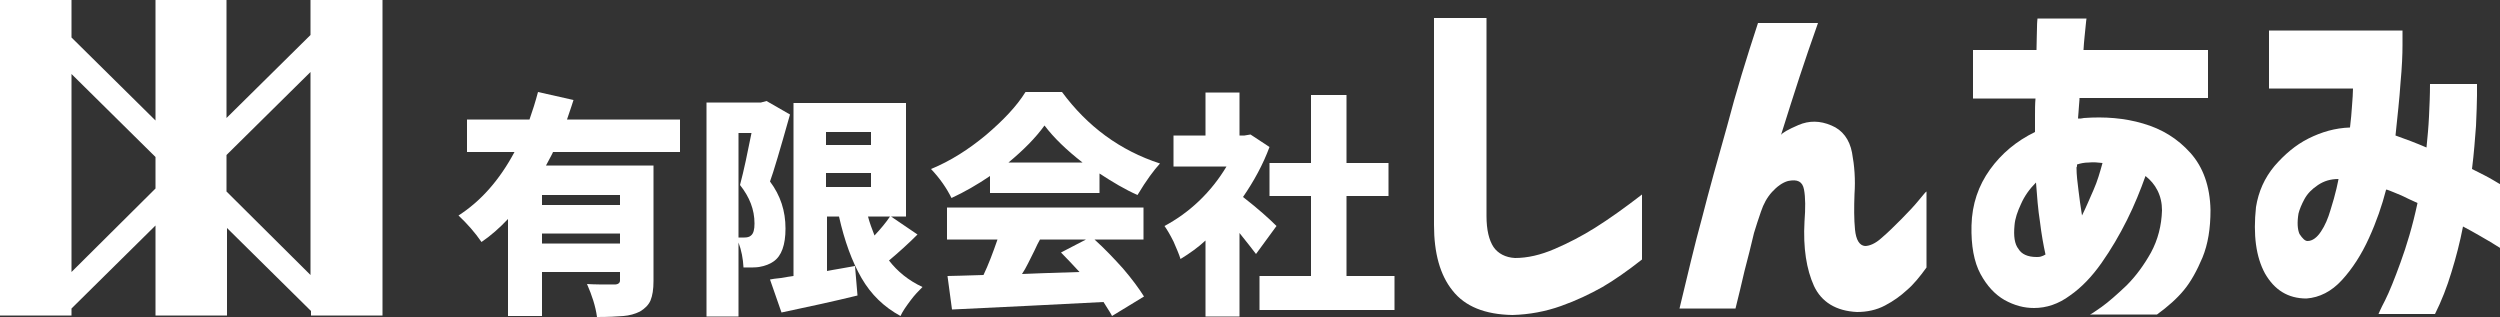 <?xml version="1.0" encoding="utf-8"?>
<!-- Generator: Adobe Illustrator 26.3.1, SVG Export Plug-In . SVG Version: 6.00 Build 0)  -->
<svg version="1.1" xmlns="http://www.w3.org/2000/svg" xmlns:xlink="http://www.w3.org/1999/xlink" x="0px" y="0px"
	 viewBox="0 0 500 63.4" style="enable-background:new 0 0 500 63.4;" xml:space="preserve">
<rect x="0" y="0" width="500" height="63.4" fill="#333333" stroke="none"/>
<style type="text/css">
	.st0{fill:#FFFFFF;}
</style>
<g id="レイヤー_1">
</g>
<g id="文字">
	<g>
		<path class="st0" d="M135.8,30.4h-25.2c0,0.1-0.5,1-1.4,2.7h21.5v23.1c0,1.7-0.2,2.9-0.6,3.9c-0.4,0.9-1.1,1.6-2.1,2.2
			c-1,0.5-2.1,0.8-3.3,0.9c-1.3,0.1-3,0.2-5.3,0.2c-0.3-2.2-1-4.3-2-6.6c1.4,0.1,3.2,0.1,5.5,0.1c0.7,0,1.1-0.3,1.1-0.8v-1.7h-15.6
			v8.8h-6.8V43.8c-1.7,1.8-3.4,3.3-5.3,4.6c-1.3-1.9-2.9-3.7-4.6-5.3c4.5-2.9,8.2-7.1,11.2-12.7h-9.5v-6.5h12.5
			c0.6-1.7,1.2-3.6,1.7-5.5l7.1,1.6c-0.1,0.3-0.5,1.6-1.3,3.9h22.6V30.4z M124,41v-2h-15.6v2H124z M108.3,48.7H124v-2h-15.6V48.7z"
			/>
		<path class="st0" d="M153.3,20.2l4.7,2.7c-2,7.1-3.3,11.5-4,13.4c2.1,2.8,3.1,5.9,3.1,9.4c0,3.3-0.8,5.5-2.4,6.6
			c-0.7,0.5-1.7,0.9-2.9,1.1c-0.6,0.1-1.6,0.1-3.1,0.1c-0.1-1.8-0.4-3.4-1-5v14.8h-6.4V20.5h10.9L153.3,20.2z M147.7,26.6v20.9h1.2
			c0.5,0,1-0.1,1.3-0.4c0.5-0.4,0.7-1.2,0.7-2.4c0-2.8-1-5.3-2.9-7.7c0.8-3,1.5-6.4,2.3-10.4H147.7z M178.2,43.3l5.3,3.6
			c-1.9,1.9-3.8,3.6-5.7,5.2c1.7,2.2,3.9,4,6.7,5.3c-0.7,0.7-1.6,1.6-2.4,2.7c-0.9,1.2-1.6,2.2-2,3.1c-3.3-1.8-5.9-4.3-7.8-7.6
			c-1.9-3.3-3.4-7.4-4.5-12.3h-2.4v10.9c0.6-0.1,1.5-0.3,2.8-0.5c1.2-0.2,2.2-0.4,2.8-0.5l0.5,5.9c-4.5,1.1-9.5,2.2-15.2,3.4
			l-2.3-6.6c0.4-0.1,1.2-0.2,2.2-0.3c1-0.2,1.9-0.3,2.5-0.4V20.6h22.5v22.7H178.2z M174.2,26.4h-9v2.6h9V26.4z M165.2,34.6v2.8h9
			v-2.8H165.2z M178,43.3h-4.4c0.3,1.2,0.8,2.5,1.3,3.8C176.2,45.7,177.2,44.5,178,43.3z"/>
		<path class="st0" d="M198,38.7v-3.5c-2.5,1.7-5.1,3.2-7.7,4.4c-1-2-2.3-3.9-4.1-5.8c3.9-1.6,7.5-3.9,11-6.8
			c3.4-2.9,6.1-5.7,7.9-8.6h7.3c5.1,6.9,11.6,11.7,19.6,14.3c-1.2,1.3-2.7,3.3-4.5,6.3c-2.5-1.1-5-2.6-7.6-4.3v3.9H198z M228.7,47.9
			h-9.8c2,1.8,3.9,3.8,5.7,5.8c1.8,2.1,3.2,4,4.2,5.6l-6.4,3.9c-0.1-0.3-0.7-1.2-1.7-2.8c-9.6,0.5-19.7,1-30.3,1.5l-0.9-6.7
			c1.1,0,3.5-0.1,7.2-0.2c1-2.1,1.9-4.5,2.8-7.1h-10.1v-6.4h39.3V47.9z M201.7,32.5h14.8c-3.2-2.5-5.7-4.9-7.6-7.4
			C207.1,27.6,204.7,30,201.7,32.5z M217.2,47.9H208c-0.3,0.5-0.7,1.3-1.1,2.2c-0.5,1-0.9,1.8-1.3,2.6c-0.4,0.8-0.8,1.5-1.2,2.1
			c1.7-0.1,5.5-0.2,11.5-0.4c-1.3-1.4-2.5-2.7-3.7-3.9L217.2,47.9z"/>
		<path class="st0" d="M255.3,45.2l-4.1,5.6c-0.6-0.8-1.7-2.2-3.3-4.2v16.7h-6.8V48.1c-1.5,1.4-3.2,2.6-5,3.7
			c-0.3-1-0.8-2.1-1.4-3.5c-0.7-1.4-1.3-2.4-1.8-3.1c2.4-1.3,4.7-2.9,6.9-5c2.2-2.1,4-4.4,5.5-6.9h-10.6v-6.2h6.4v-8.6h6.8v8.6h1
			l1.2-0.2l3.8,2.5c-1.3,3.5-3.1,6.8-5.3,10C251.7,41.8,253.9,43.8,255.3,45.2z M269.3,55.2h9.6V62h-27v-6.8h10.3v-16h-8.3v-6.6h8.3
			V19h7.1v13.6h8.4v6.6h-8.4V55.2z"/>
		<path class="st0" d="M297.3,3.6v39.6c0,2.8,0.5,4.8,1.4,6.2c0.9,1.3,2.4,2.1,4.3,2.2c2.5,0,5.1-0.6,7.9-1.8
			c2.8-1.2,5.5-2.6,8.2-4.3c2.7-1.7,5.8-3.9,9.3-6.6v13c-2.8,2.2-5.5,4.1-7.9,5.5c-2.5,1.4-5.2,2.7-8.3,3.8
			c-3.1,1.1-6.3,1.7-9.7,1.8c-5.5-0.1-9.5-1.7-12-4.9c-2.5-3.1-3.7-7.5-3.7-13.1V3.6H297.3z"/>
		<path class="st0" d="M351.6,4.6h12c-1.4,3.9-2.6,7.5-3.7,10.8c-1.1,3.3-2.3,7.2-3.7,11.6c0.2-0.4,1.4-1.1,3.5-2
			c2.1-0.9,4.3-0.9,6.6,0.1c2.2,0.9,3.6,2.8,4.1,5.4c0.5,2.7,0.7,5.4,0.5,8.3c-0.1,2.7-0.1,5.1,0.1,7.1c0.2,2.1,0.9,3.2,2,3.3
			c0.9,0,2.1-0.5,3.3-1.6c1.3-1.1,2.6-2.4,4-3.8c1.4-1.4,2.6-2.7,3.5-3.8c0.9-1.1,1.4-1.7,1.5-1.7v15.2c-1.3,1.8-2.6,3.4-3.9,4.5
			c-1.3,1.2-2.7,2.2-4.4,3.1c-1.7,0.9-3.6,1.3-5.6,1.3c-4.2-0.2-7.1-2-8.6-5.2c-1.5-3.3-2.2-7.6-1.9-12.9c0.2-2.7,0.2-4.8-0.1-6.4
			c-0.3-1.6-1.3-2.1-3.2-1.7c-1.1,0.3-2.2,1.1-3.2,2.2c-1,1.1-1.7,2.4-2.2,3.9c-0.5,1.5-1,2.9-1.4,4.3c-0.6,2.5-1.2,5-1.9,7.6
			c-0.6,2.6-1.2,5.1-1.8,7.5h-11.2c1.6-6.6,3-12.7,4.5-18.1c1.4-5.5,3.1-11.6,5-18.3C347.2,18.4,349.3,11.6,351.6,4.6z"/>
		<path class="st0" d="M394.6,19.5V10h12.7c0-1.8,0.1-3.3,0.1-4.5c0-1.1,0.1-1.7,0.1-1.8h9.8c0,0-0.1,0.6-0.2,1.8s-0.3,2.6-0.4,4.5
			h24.9v9.6h-25.7c0,0,0,0.6-0.1,1.5c-0.1,1-0.1,1.8-0.2,2.6c0.2,0,0.4,0,0.6,0c0.2,0,0.4-0.1,0.6-0.1c4.1-0.3,8.1,0,11.8,1.1
			c3.8,1.1,6.9,3,9.5,5.9c2.5,2.8,3.9,6.6,4,11.4c0,3.7-0.5,6.8-1.6,9.5c-1.1,2.6-2.3,4.8-3.7,6.5c-1.4,1.7-3.2,3.3-5.4,4.9h-13.4
			c0.1,0,0.9-0.5,2.3-1.5c1.4-1,3.1-2.5,5-4.3c1.9-1.9,3.5-4.1,4.9-6.6c1.4-2.6,2.1-5.4,2.2-8.4c0-1.5-0.3-2.8-0.9-4
			c-0.6-1.2-1.4-2.1-2.4-2.9c-1,2.8-2.2,5.8-3.7,8.8c-1.5,3-3.2,5.9-5.1,8.6c-1.9,2.7-4,4.9-6.3,6.5c-2.3,1.7-4.7,2.5-7.2,2.5
			c-2,0-3.9-0.5-5.9-1.6c-1.9-1.1-3.5-2.8-4.8-5.2c-1.3-2.4-1.9-5.7-1.8-9.7c0.1-4.3,1.4-8,3.7-11.2s5.3-5.7,9-7.5
			c0-1.1,0-2.2,0-3.3c0-1.1,0-2.3,0.1-3.4H394.6z M407.3,51.4c0.3,0,0.6,0,0.9-0.1c0.3-0.1,0.6-0.2,0.9-0.4c-0.4-1.8-0.8-4-1.1-6.5
			c-0.4-2.5-0.6-5.2-0.8-7.9c-1.3,1.3-2.3,2.7-3,4.3c-0.7,1.5-1.2,2.9-1.3,4.3c-0.2,2.1,0,3.7,0.8,4.7
			C404.3,50.8,405.5,51.4,407.3,51.4z M415.3,33.5c0,1.5,0.2,3,0.4,4.6c0.2,1.6,0.4,3.2,0.7,5c0.8-1.6,1.5-3.3,2.3-5.1
			c0.8-1.8,1.3-3.6,1.8-5.4c-0.9-0.1-1.8-0.2-2.7-0.1c-1,0-1.8,0.2-2.4,0.4c0,0,0,0.1,0,0.3S415.3,33.4,415.3,33.5z"/>
		<path class="st0" d="M453.8,17.5V6.1h26.7c0,0,0,1,0,2.9c0,1.9-0.1,4.4-0.4,7.6c-0.2,3.1-0.6,6.6-1,10.5c2,0.7,4.1,1.5,6.2,2.4
			c0.2-2,0.4-4.1,0.5-6.2c0.1-2.1,0.2-4.3,0.2-6.5h9.4c0,0,0,0.8,0,2.3c0,1.5-0.1,3.5-0.2,6.1c-0.2,2.6-0.4,5.4-0.8,8.6
			c1.8,0.9,3.2,1.6,4.2,2.2c1,0.6,1.5,0.9,1.6,0.9v12.8c0,0-0.8-0.5-2.1-1.3c-1.4-0.8-3.2-1.9-5.5-3.1c-0.6,3.1-1.4,6.2-2.3,9.1
			c-0.9,3-2,5.8-3.3,8.4h-11.3c0,0,0.4-1,1.3-2.7c0.9-1.8,1.9-4.3,3.1-7.6c1.2-3.3,2.4-7.2,3.4-11.9c-1.1-0.5-2.2-1-3.2-1.5
			c-1-0.4-2.1-0.9-3-1.2l-0.1,0.1c-0.8,3.1-1.9,6.3-3.4,9.6c-1.5,3.3-3.3,6.1-5.4,8.4c-2.1,2.3-4.5,3.5-7.1,3.7
			c-3.7,0-6.4-1.7-8.3-5c-1.8-3.3-2.4-7.7-1.8-13.3c0.5-3.1,1.7-5.8,3.7-8.2c2-2.3,4.2-4.2,6.8-5.5c2.6-1.3,5.3-2.1,8.3-2.2
			c0.2-1.5,0.3-3,0.4-4.3c0.1-1.4,0.2-2.6,0.2-3.5H453.8z M461.5,48.2c1,0,1.9-0.7,2.7-1.9c0.8-1.2,1.4-2.6,1.9-4.3
			c0.5-1.6,0.9-3,1.2-4.3c0.3-1.3,0.4-1.9,0.4-1.9c-1.6,0-2.9,0.4-4.1,1.2c-1.2,0.8-2.1,1.7-2.7,2.8c-0.6,1.1-1,2.1-1.2,2.9
			c-0.3,1.8-0.2,3.2,0.2,4.1C460.5,47.7,461,48.2,461.5,48.2z"/>
	</g>
	<path class="st0" d="M62.1,0v7L45.3,23.6V0H31.1v24.1L14.3,7.5V0H0v63.1h14.3v-1.4l16.8-16.6v18h14.3V45.6l16.8,16.6v0.9h14.3V0
		H62.1z M14.3,54.4V14.8l16.8,16.6v6.3L14.3,54.4z M45.3,38.3V31l16.8-16.6v40.6L45.3,38.3z"/>
</g>
</svg>

